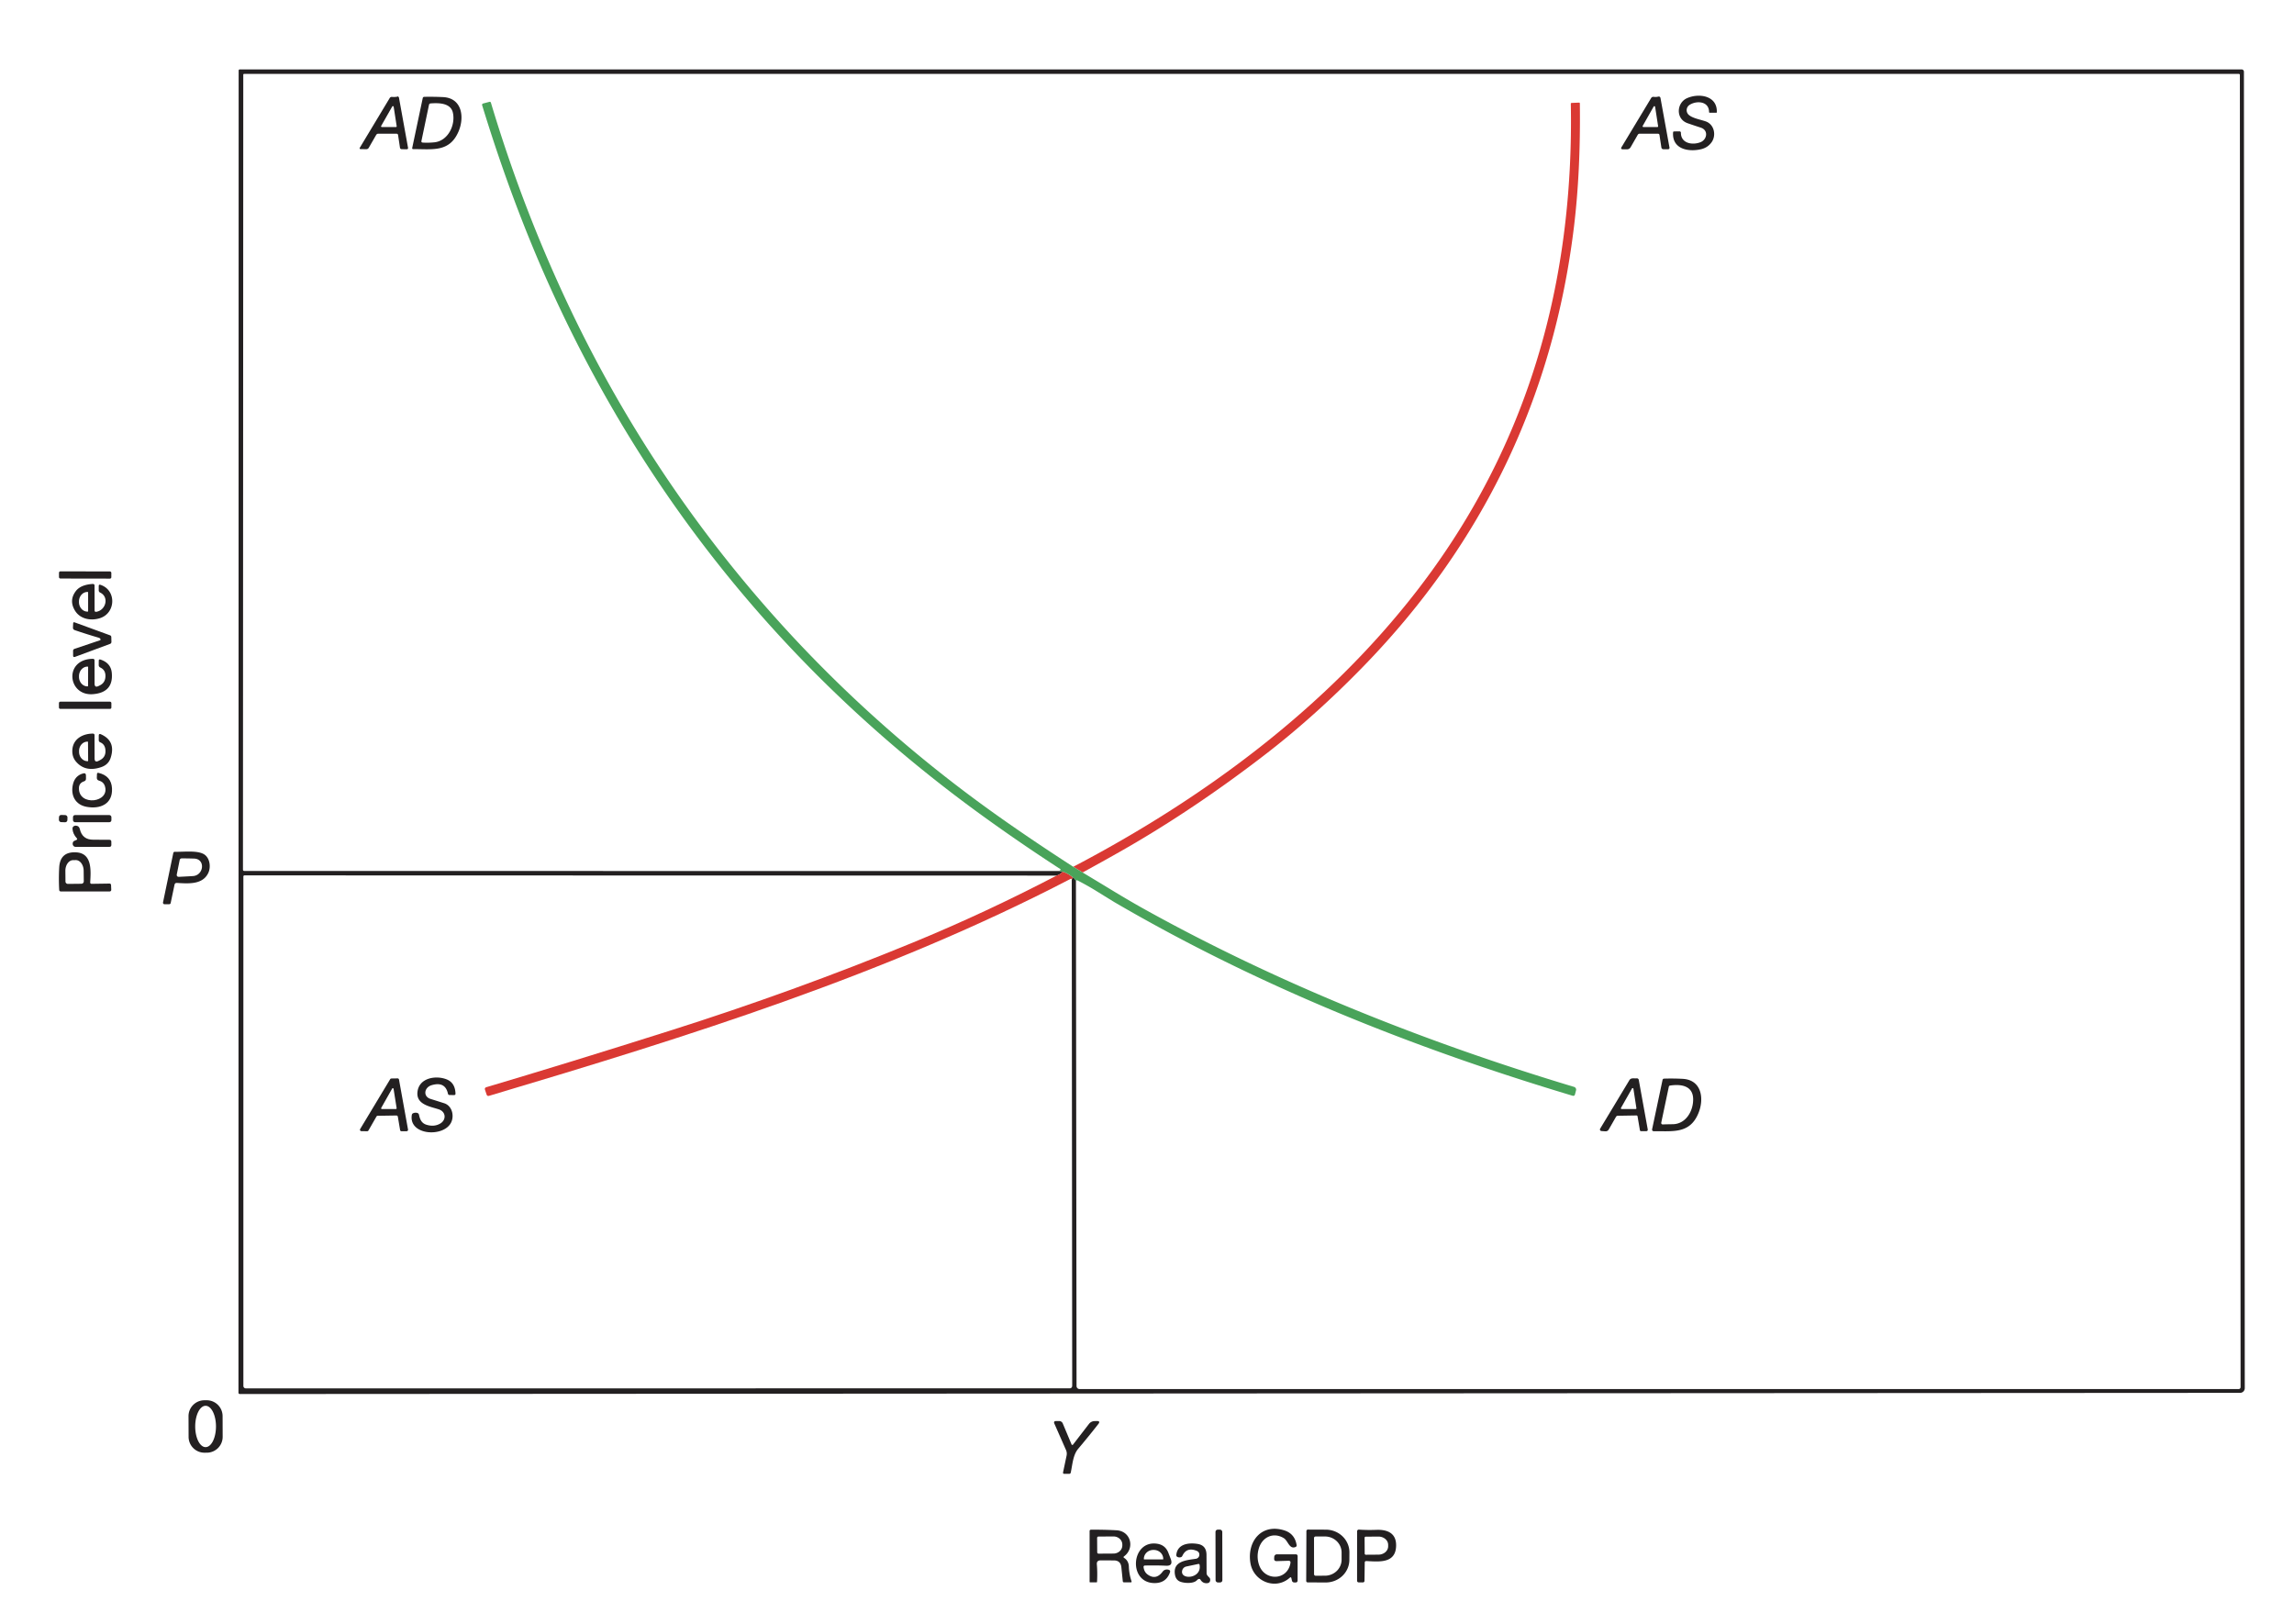 <?xml version="1.0" encoding="UTF-8" standalone="no"?>
<svg
   version="1.1"
   viewBox="0.00 0.00 952.00 674.00"
   id="svg106"
   sodipodi:docname="Pasted-20231210-021018.svg"
   inkscape:version="1.3 (0e150ed, 2023-07-21)"
   xmlns:inkscape="http://www.inkscape.org/namespaces/inkscape"
   xmlns:sodipodi="http://sodipodi.sourceforge.net/DTD/sodipodi-0.dtd"
   xmlns="http://www.w3.org/2000/svg"
   xmlns:svg="http://www.w3.org/2000/svg">
  <defs
     id="defs106" />
  <sodipodi:namedview
     id="namedview106"
     pagecolor="#ffffff"
     bordercolor="#999999"
     borderopacity="1"
     inkscape:showpageshadow="2"
     inkscape:pageopacity="0"
     inkscape:pagecheckerboard="0"
     inkscape:deskcolor="#d1d1d1"
     inkscape:zoom="0.35014837"
     inkscape:cx="476.94068"
     inkscape:cy="337"
     inkscape:current-layer="svg106" />
  <g
     stroke-width="2.00"
     fill="none"
     stroke-linecap="butt"
     id="g59"
     style="stroke:none">
    <path
       stroke="#919090"
       vector-effect="non-scaling-stroke"
       d="   M 931.57 576.13   L 931.22 29.76   A 0.96 0.96 0.0 0 0 930.26 28.81   L 99.49 28.81   A 0.45 0.45 0.0 0 0 99.04 29.26   L 98.96 578.02   A 0.56 0.55 0.0 0 0 99.52 578.57   L 929.62 578.08   A 1.95 1.95 0.0 0 0 931.57 576.13"
       id="path1"
       style="stroke:none" />
    <path
       stroke="#919090"
       vector-effect="non-scaling-stroke"
       d="   M 46.202 237.739   A 0.57 0.57 0.0 0 0 45.633 237.168   L 25.053 237.132   A 0.57 0.57 0.0 0 0 24.482 237.701   L 24.478 239.541   A 0.57 0.57 0.0 0 0 25.047 240.112   L 45.627 240.148   A 0.57 0.57 0.0 0 0 46.198 239.579   L 46.202 237.739"
       id="path2"
       style="stroke:none" />
    <path
       stroke="#919090"
       vector-effect="non-scaling-stroke"
       d="   M 40.01 253.91   Q 39.25 254.05 39.25 253.28   L 39.24 243.00   A 0.65 0.64 -1.3 0 0 38.56 242.36   C 35.97 242.50 33.14 243.17 31.50 245.28   Q 28.52 249.15 31.11 253.42   C 33.25 256.95 37.68 257.76 41.46 256.57   C 48.10 254.47 48.42 244.89 41.67 242.72   Q 40.98 242.50 40.98 243.22   L 40.97 244.98   Q 40.97 245.65 41.57 245.94   C 45.35 247.74 43.99 253.20 40.01 253.91"
       id="path3"
       style="stroke:none" />
    <path
       stroke="#919090"
       vector-effect="non-scaling-stroke"
       d="   M 41.65 265.17   A 0.35 0.35 0.0 0 1 41.50 265.73   L 30.95 269.29   Q 30.33 269.49 30.33 270.15   L 30.34 272.04   Q 30.34 272.92 31.17 272.61   L 45.64 267.25   Q 46.26 267.02 46.24 266.36   L 46.19 264.43   Q 46.18 263.86 45.65 263.67   L 30.99 258.31   Q 30.39 258.10 30.36 258.73   L 30.28 260.44   Q 30.24 261.26 31.03 261.53   Q 35.89 263.19 41.08 264.71   Q 41.25 264.76 41.38 264.88   Q 41.52 265.02 41.65 265.17"
       id="path4"
       style="stroke:none" />
    <path
       stroke="#919090"
       vector-effect="non-scaling-stroke"
       d="   M 40.93 284.71   Q 39.25 285.56 39.25 283.68   L 39.23 274.06   A 0.63 0.62 89.6 0 0 38.60 273.43   C 26.37 273.51 28.01 288.96 38.61 288.10   Q 47.14 287.41 46.39 279.25   Q 46.01 275.17 41.70 273.74   Q 41.00 273.51 40.99 274.25   L 40.97 275.95   Q 40.96 276.72 41.65 277.05   Q 44.05 278.19 43.72 281.20   Q 43.48 283.41 41.51 284.42   L 40.93 284.71"
       id="path5"
       style="stroke:none" />
    <path
       stroke="#919090"
       vector-effect="non-scaling-stroke"
       d="   M 46.22 291.78   A 0.56 0.56 0.0 0 0 45.66 291.22   L 25.02 291.22   A 0.56 0.56 0.0 0 0 24.46 291.78   L 24.46 293.66   A 0.56 0.56 0.0 0 0 25.02 294.22   L 45.66 294.22   A 0.56 0.56 0.0 0 0 46.22 293.66   L 46.22 291.78"
       id="path6"
       style="stroke:none" />
    <path
       stroke="#919090"
       vector-effect="non-scaling-stroke"
       d="   M 40.97 315.75   Q 39.25 316.66 39.25 314.71   L 39.23 305.19   Q 39.23 304.47 38.52 304.47   C 34.50 304.48 30.54 306.51 30.06 310.83   Q 29.72 313.98 31.58 316.14   Q 35.46 320.62 42.02 318.38   Q 44.97 317.37 45.89 314.62   Q 48.23 307.58 41.89 304.75   Q 40.99 304.35 40.99 305.33   L 40.98 307.15   Q 40.98 307.83 41.60 308.09   Q 43.79 309.00 43.77 311.83   Q 43.76 314.27 41.60 315.42   L 40.97 315.75"
       id="path7"
       style="stroke:none" />
    <path
       stroke="#919090"
       vector-effect="non-scaling-stroke"
       d="   M 43.46 326.06   C 46.00 333.16 32.49 334.83 32.76 326.99   Q 32.83 324.94 34.90 324.27   Q 35.69 324.02 35.68 323.18   L 35.67 321.81   Q 35.65 320.71 34.59 320.98   Q 30.96 321.89 30.19 325.89   C 29.33 330.26 31.33 333.98 35.84 334.84   C 41.42 335.92 46.83 333.82 46.48 327.19   Q 46.21 322.03 40.90 320.77   Q 40.27 320.62 40.24 321.27   L 40.18 322.75   Q 40.14 323.72 41.07 323.98   Q 42.89 324.47 43.46 326.06"
       id="path8"
       style="stroke:none" />
    <path
       stroke="#919090"
       vector-effect="non-scaling-stroke"
       d="   M 27.998 339.239   A 0.92 0.92 0.0 0 0 27.109 338.289   L 25.43 338.233   A 0.92 0.92 0.0 0 0 24.48 339.122   L 24.442 340.261   A 0.92 0.92 0.0 0 0 25.331 341.211   L 27.01 341.267   A 0.92 0.92 0.0 0 0 27.96 340.378   L 27.998 339.239"
       id="path9"
       style="stroke:none" />
    <path
       stroke="#919090"
       vector-effect="non-scaling-stroke"
       d="   M 46.23 339.12   A 0.84 0.84 0.0 0 0 45.39 338.28   L 31.13 338.28   A 0.84 0.84 0.0 0 0 30.29 339.12   L 30.29 340.40   A 0.84 0.84 0.0 0 0 31.13 341.24   L 45.39 341.24   A 0.84 0.84 0.0 0 0 46.23 340.40   L 46.23 339.12"
       id="path10"
       style="stroke:none" />
    <path
       stroke="#919090"
       vector-effect="non-scaling-stroke"
       d="   M 31.69 348.62   L 30.86 348.98   Q 30.34 349.21 30.21 349.77   Q 30.03 350.53 30.46 351.05   Q 30.81 351.48 31.42 351.48   Q 38.64 351.50 45.39 351.48   Q 46.21 351.47 46.21 350.65   L 46.20 349.32   Q 46.19 348.56 45.43 348.54   Q 42.03 348.47 38.79 348.51   Q 34.15 348.57 33.12 344.08   Q 32.80 342.68 31.37 342.67   Q 31.21 342.67 31.06 342.71   Q 30.00 342.98 30.09 344.06   Q 30.26 346.15 31.84 347.86   Q 32.30 348.35 31.69 348.62"
       id="path11"
       style="stroke:none" />
    <path
       stroke="#919090"
       vector-effect="non-scaling-stroke"
       d="   M 73.43 366.45   C 78.05 366.71 84.07 367.28 86.43 362.32   C 87.62 359.84 87.11 355.88 84.49 354.45   C 81.56 352.85 76.00 353.63 72.55 353.52   A 0.62 0.62 0.0 0 0 71.92 354.01   L 67.65 374.52   A 0.65 0.65 0.0 0 0 68.29 375.30   L 70.22 375.28   Q 70.72 375.27 70.83 374.78   L 72.42 367.22   Q 72.59 366.40 73.43 366.45"
       id="path12"
       style="stroke:none" />
    <path
       stroke="#919090"
       vector-effect="non-scaling-stroke"
       d="   M 37.98 366.82   A 0.54 0.54 0.0 0 1 37.43 366.25   C 37.71 361.43 38.31 354.17 31.70 353.76   Q 24.93 353.34 24.57 360.05   Q 24.31 364.75 24.57 369.37   A 0.65 0.65 0.0 0 0 25.22 369.98   L 45.48 369.99   A 0.69 0.69 0.0 0 0 46.17 369.27   L 46.09 367.38   Q 46.06 366.70 45.38 366.71   L 37.98 366.82"
       id="path13"
       style="stroke:none" />
    <path
       stroke="#919090"
       vector-effect="non-scaling-stroke"
       d="   M 92.375 587.725   A 6.59 6.59 0.0 0 0 85.762 581.158   L 84.802 581.162   A 6.59 6.59 0.0 0 0 78.235 587.775   L 78.265 596.355   A 6.59 6.59 0.0 0 0 84.878 602.922   L 85.838 602.918   A 6.59 6.59 0.0 0 0 92.405 596.305   L 92.375 587.725"
       id="path14"
       style="stroke:none" />
    <path
       stroke="#919090"
       vector-effect="non-scaling-stroke"
       d="   M 444.69 599.48   L 441.04 590.77   A 1.62 1.61 78.3 0 0 439.54 589.78   L 438.27 589.79   Q 437.09 589.80 437.57 590.88   L 442.40 601.84   A 3.82 3.74 -51.4 0 1 442.63 604.13   L 441.18 611.00   Q 441.03 611.71 441.75 611.70   L 443.73 611.70   A 0.64 0.63 -83.8 0 0 444.35 611.20   C 445.09 607.87 445.23 603.91 447.47 601.27   Q 451.76 596.19 455.80 591.02   Q 456.79 589.76 455.19 589.78   L 454.25 589.80   A 2.98 2.98 0.0 0 0 451.94 590.95   L 445.29 599.57   A 0.35 0.35 0.0 0 1 444.69 599.48"
       id="path15"
       style="stroke:none" />
    <path
       stroke="#919090"
       vector-effect="non-scaling-stroke"
       d="   M 535.92 655.01   L 536.16 656.05   A 0.93 0.93 0.0 0 0 537.03 656.77   L 537.60 656.78   Q 538.50 656.81 538.50 655.90   L 538.51 645.80   A 0.70 0.70 0.0 0 0 537.81 645.10   L 529.90 645.10   A 1.09 1.09 0.0 0 0 528.81 646.14   L 528.77 646.83   Q 528.71 647.96 529.84 647.92   L 534.69 647.77   Q 535.70 647.74 535.53 648.74   C 534.25 656.06 524.85 656.24 522.53 649.57   Q 521.39 646.28 522.35 642.83   C 523.68 638.02 528.37 635.69 532.78 638.39   C 534.51 639.44 535.06 643.11 537.62 642.07   Q 538.19 641.84 538.09 641.23   Q 537.31 636.53 532.98 635.16   C 523.47 632.17 517.48 639.78 518.91 648.67   C 520.15 656.40 529.41 660.08 535.25 654.81   Q 535.76 654.35 535.92 655.01"
       id="path16"
       style="stroke:none" />
    <path
       stroke="#919090"
       vector-effect="non-scaling-stroke"
       d="   M 466.49 645.93   C 471.03 642.57 469.33 635.45 463.35 635.12   Q 458.34 634.84 452.80 634.88   Q 452.18 634.88 452.18 635.50   L 452.18 656.46   Q 452.18 656.74 452.46 656.74   L 455.01 656.73   Q 455.26 656.73 455.27 656.48   Q 455.47 652.54 455.19 649.27   Q 455.05 647.61 456.72 647.61   L 462.22 647.63   Q 465.07 647.63 465.36 650.46   L 465.95 656.24   Q 466.00 656.73 466.49 656.73   L 469.22 656.74   Q 469.74 656.74 469.57 656.25   Q 468.59 653.39 468.47 650.16   Q 468.38 647.80 466.51 646.58   Q 466.03 646.27 466.49 645.93"
       id="path17"
       style="stroke:none" />
    <path
       stroke="#919090"
       vector-effect="non-scaling-stroke"
       d="   M 507.243 635.758   A 0.91 0.91 0.0 0 0 506.331 634.849   L 505.331 634.851   A 0.91 0.91 0.0 0 0 504.423 635.763   L 504.457 655.862   A 0.91 0.91 0.0 0 0 505.369 656.771   L 506.369 656.769   A 0.91 0.91 0.0 0 0 507.277 655.857   L 507.243 635.758"
       id="path18"
       style="stroke:none" />
    <path
       stroke="#919090"
       vector-effect="non-scaling-stroke"
       d="   M 542.15 635.45   L 542.07 656.13   A 0.62 0.62 0.0 0 0 542.69 656.75   L 550.16 656.78   A 9.79 9.41 0.2 0 0 559.98 647.40   L 560.00 644.30   A 9.79 9.41 0.2 0 0 550.24 634.86   L 542.77 634.83   A 0.62 0.62 0.0 0 0 542.15 635.45"
       id="path19"
       style="stroke:none" />
    <path
       stroke="#919090"
       vector-effect="non-scaling-stroke"
       d="   M 567.06 647.90   C 572.18 648.13 579.19 649.04 579.38 641.59   C 579.51 636.37 575.86 634.76 571.18 634.94   Q 567.46 635.08 563.94 634.84   A 0.70 0.70 0.0 0 0 563.19 635.54   L 563.18 655.97   Q 563.18 656.75 563.97 656.75   L 565.63 656.75   A 0.64 0.63 -89.5 0 0 566.26 656.12   L 566.36 648.56   Q 566.37 647.87 567.06 647.90"
       id="path20"
       style="stroke:none" />
    <path
       stroke="#919090"
       vector-effect="non-scaling-stroke"
       d="   M 475.10 649.75   Q 479.90 649.64 483.91 649.83   Q 487.01 649.98 485.80 646.87   Q 485.66 646.52 484.85 644.42   Q 483.60 641.21 480.19 640.70   C 469.58 639.12 468.07 656.35 478.52 657.01   Q 483.81 657.34 485.52 652.63   Q 485.85 651.73 484.92 651.48   C 484.04 651.24 483.07 651.50 482.51 652.26   Q 479.73 655.99 476.24 653.46   Q 474.81 652.42 474.57 650.36   A 0.55 0.55 0.0 0 1 475.10 649.75"
       id="path21"
       style="stroke:none" />
    <path
       stroke="#919090"
       vector-effect="non-scaling-stroke"
       d="   M 498.20 655.64   Q 499.10 657.13 500.76 657.09   Q 502.26 657.06 502.23 655.60   Q 502.21 655.09 501.83 654.72   Q 501.44 654.34 501.10 653.92   Q 500.73 653.45 500.73 652.85   Q 500.71 648.98 500.69 645.30   Q 500.67 641.37 497.00 640.78   C 493.28 640.18 488.61 640.77 488.16 645.37   A 0.81 0.81 0.0 0 0 488.59 646.16   Q 489.22 646.48 489.95 646.32   Q 490.46 646.21 490.68 645.73   Q 492.42 641.99 496.57 643.63   Q 497.68 644.06 497.73 645.19   A 1.70 1.69 84.6 0 1 496.28 646.95   C 492.44 647.53 486.61 647.85 487.61 653.57   Q 487.98 655.65 489.63 656.38   C 491.20 657.08 495.32 657.45 496.77 655.80   Q 497.04 655.49 497.42 655.36   Q 497.92 655.19 498.20 655.64"
       id="path22"
       style="stroke:none" />
    <path
       stroke="#36623e"
       vector-effect="non-scaling-stroke"
       d="   M 439.79 361.51   L 440.98 361.78"
       id="path23"
       style="stroke:none" />
    <path
       stroke="#7f2d2a"
       vector-effect="non-scaling-stroke"
       d="   M 440.98 361.78   Q 440.01 362.93 438.47 363.40"
       id="path24"
       style="stroke:none" />
    <path
       stroke="#919090"
       vector-effect="non-scaling-stroke"
       d="   M 438.47 363.40   L 101.46 363.31   A 0.46 0.46 0.0 0 0 101.00 363.77   L 101.00 575.22   A 1.00 1.00 0.0 0 0 102.00 576.22   L 443.80 576.21   Q 444.96 576.21 444.96 575.04   L 444.77 365.22"
       id="path25"
       style="stroke:none" />
    <path
       stroke="#7f2d2a"
       vector-effect="non-scaling-stroke"
       d="   M 444.77 365.22   Q 445.10 363.76 445.44 364.28"
       id="path26"
       style="stroke:none" />
    <path
       stroke="#36623e"
       vector-effect="non-scaling-stroke"
       d="   M 445.44 364.28   Q 445.96 364.63 446.51 365.55"
       id="path27"
       style="stroke:none" />
    <path
       stroke="#919090"
       vector-effect="non-scaling-stroke"
       d="   M 446.51 365.55   L 446.76 575.26   A 1.24 1.24 0.0 0 0 448.00 576.50   L 929.03 576.51   A 0.80 0.79 -0.0 0 0 929.83 575.72   L 929.54 31.10   A 0.43 0.43 0.0 0 0 929.11 30.67   L 101.26 30.68   A 0.31 0.30 90.0 0 0 100.96 30.99   L 100.83 360.96   A 0.53 0.52 0.0 0 0 101.36 361.48   L 439.79 361.51"
       id="path28"
       style="stroke:none" />
    <path
       stroke="#a4d1ad"
       vector-effect="non-scaling-stroke"
       d="   M 446.51 365.55   Q 446.64 365.46 446.77 365.40   Q 446.97 365.31 447.17 365.41   Q 451.24 367.49 455.02 369.83   Q 461.91 374.10 462.60 374.50   C 522.07 409.21 586.23 434.88 652.59 454.76   Q 653.40 455.00 653.62 454.18   L 654.05 452.54   A 1.19 1.19 0.0 0 0 653.24 451.10   C 592.04 432.72 531.17 408.52 475.52 377.67   Q 469.12 374.12 462.09 369.85   Q 455.83 366.04 449.28 362.11"
       id="path29"
       style="stroke:none" />
    <path
       stroke="#ed9c99"
       vector-effect="non-scaling-stroke"
       d="   M 449.28 362.11   Q 463.28 354.45 471.41 349.65   Q 498.74 333.52 525.80 312.57   Q 546.04 296.89 565.79 276.58   Q 640.43 199.82 653.20 94.03   Q 655.99 70.92 655.63 42.92   Q 655.62 42.58 655.28 42.59   L 652.18 42.72   A 0.31 0.30 -1.9 0 0 651.88 43.03   Q 652.37 69.12 649.40 93.99   Q 639.26 178.97 588.00 245.20   C 550.32 293.87 499.54 331.39 445.40 359.74"
       id="path30"
       style="stroke:none" />
    <path
       stroke="#a4d1ad"
       vector-effect="non-scaling-stroke"
       d="   M 445.40 359.74   Q 425.92 347.16 410.48 336.04   C 336.29 282.59 277.17 212.67 237.42 129.87   Q 217.33 88.02 203.74 42.66   Q 203.59 42.14 203.06 42.28   L 200.58 42.93   Q 199.91 43.10 200.11 43.76   Q 212.44 84.04 228.08 118.72   Q 288.19 251.95 407.40 338.34   Q 423.35 349.89 440.03 360.70   A 0.26 0.26 0.0 0 1 439.96 361.17   Q 439.73 361.23 439.79 361.51"
       id="path31"
       style="stroke:none" />
    <path
       stroke="#926e47"
       vector-effect="non-scaling-stroke"
       d="   M 445.40 359.74   L 449.28 362.11"
       id="path32"
       style="stroke:none" />
    <path
       stroke="#926e47"
       vector-effect="non-scaling-stroke"
       d="   M 445.44 364.28   Q 443.05 362.32 440.98 361.78"
       id="path33"
       style="stroke:none" />
    <path
       stroke="#ed9c99"
       vector-effect="non-scaling-stroke"
       d="   M 444.77 365.22   Q 444.92 365.01 444.76 364.83   Q 444.56 364.62 444.31 364.75   C 367.74 404.56 285.56 430.21 202.95 454.81   Q 202.20 455.03 201.94 454.29   L 201.27 452.30   Q 200.99 451.47 201.83 451.22   Q 235.14 441.35 277.85 427.82   Q 329.47 411.48 378.74 391.24   Q 408.78 378.89 438.47 363.40"
       id="path34"
       style="stroke:none" />
    <path
       stroke="#919090"
       vector-effect="non-scaling-stroke"
       d="   M 705.74 59.00   C 702.39 60.36 697.55 59.54 697.57 55.09   A 0.57 0.57 0.0 0 0 696.99 54.52   L 694.75 54.55   Q 694.34 54.55 694.32 54.96   C 693.87 61.77 700.42 63.14 705.77 61.97   Q 708.68 61.33 710.31 59.03   C 712.30 56.24 711.49 51.66 707.86 50.38   C 705.80 49.65 702.54 49.13 700.87 47.71   A 2.60 2.60 0.0 0 1 701.10 43.58   C 703.93 41.67 709.25 41.90 709.25 46.51   A 0.28 0.28 0.0 0 0 709.53 46.79   L 712.23 46.80   Q 712.46 46.80 712.47 46.57   C 712.74 39.62 704.95 38.53 700.04 40.78   C 695.74 42.76 695.33 49.38 700.35 51.14   Q 702.97 52.05 705.81 52.97   C 709.10 54.03 708.44 57.91 705.74 59.00"
       id="path35"
       style="stroke:none" />
    <path
       stroke="#919090"
       vector-effect="non-scaling-stroke"
       d="   M 164.66 40.17   Q 163.59 40.31 162.67 40.22   A 1.00 0.99 17.9 0 0 161.72 40.70   L 149.38 61.21   Q 148.98 61.88 149.76 61.89   L 151.98 61.92   Q 152.70 61.93 153.05 61.31   L 156.09 56.03   Q 156.40 55.49 157.02 55.49   L 164.55 55.50   Q 165.11 55.50 165.20 56.06   L 165.98 61.25   Q 166.08 61.91 166.75 61.92   L 168.73 61.95   Q 169.44 61.96 169.32 61.26   L 165.56 40.48   A 0.23 0.22 -70.3 0 0 165.52 40.39   Q 165.18 39.89 164.89 40.08   Q 164.79 40.15 164.66 40.17"
       id="path36"
       style="stroke:none" />
    <path
       stroke="#919090"
       vector-effect="non-scaling-stroke"
       d="   M 190.28 54.60   C 192.81 48.71 191.81 40.70 183.87 40.30   Q 180.03 40.11 176.08 40.19   Q 175.54 40.21 175.43 40.74   L 171.06 61.43   A 0.39 0.39 0.0 0 0 171.45 61.90   C 179.25 61.81 186.49 63.42 190.28 54.60"
       id="path37"
       style="stroke:none" />
    <path
       stroke="#919090"
       vector-effect="non-scaling-stroke"
       d="   M 688.68 56.04   L 689.47 61.25   A 0.81 0.80 85.7 0 0 690.25 61.93   L 692.24 61.95   A 0.60 0.59 85.5 0 0 692.83 61.25   L 689.11 40.76   Q 688.96 39.91 688.11 40.11   Q 687.24 40.33 686.28 40.20   Q 685.57 40.11 685.20 40.72   L 672.97 61.00   Q 672.39 61.96 673.51 61.96   L 675.16 61.97   Q 676.20 61.98 676.72 61.07   L 679.65 55.96   Q 679.92 55.49 680.47 55.49   L 688.04 55.50   Q 688.59 55.50 688.68 56.04"
       id="path38"
       style="stroke:none" />
    <path
       stroke="#919090"
       vector-effect="non-scaling-stroke"
       d="   M 679.58 463.34   L 680.55 469.04   Q 680.62 469.47 681.05 469.47   L 683.10 469.48   Q 683.94 469.48 683.79 468.65   L 680.08 448.19   A 0.78 0.78 0.0 0 0 679.24 447.55   C 678.11 447.66 676.86 447.19 676.16 448.35   Q 669.80 458.94 664.06 468.43   A 0.66 0.66 0.0 0 0 664.58 469.42   Q 664.60 469.42 666.16 469.53   Q 667.16 469.60 667.65 468.73   L 670.62 463.54   Q 670.88 463.09 671.41 463.08   L 679.11 462.95   Q 679.51 462.94 679.58 463.34"
       id="path39"
       style="stroke:none" />
    <path
       stroke="#919090"
       vector-effect="non-scaling-stroke"
       d="   M 704.89 461.88   C 707.26 456.00 706.21 448.21 698.34 447.76   Q 694.54 447.55 690.59 447.67   A 0.67 0.67 0.0 0 0 689.95 448.20   L 685.65 468.53   Q 685.44 469.52 686.45 469.50   C 694.15 469.40 701.34 470.73 704.89 461.88"
       id="path40"
       style="stroke:none" />
    <path
       stroke="#919090"
       vector-effect="non-scaling-stroke"
       d="   M 158.19 52.25   A 0.33 0.33 0.0 0 0 158.48 52.74   L 164.29 52.74   A 0.33 0.33 0.0 0 0 164.62 52.36   L 163.38 44.34   A 0.33 0.33 0.0 0 0 162.76 44.23   L 158.19 52.25"
       id="path41"
       style="stroke:none" />
    <path
       stroke="#919090"
       vector-effect="non-scaling-stroke"
       d="   M 180.25 59.07   C 185.99 58.48 189.09 51.83 187.94 46.75   C 187.04 42.75 182.19 42.66 178.72 42.92   Q 178.15 42.96 178.03 43.51   L 174.90 58.47   Q 174.76 59.14 175.44 59.18   Q 177.69 59.33 180.25 59.07"
       id="path42"
       style="stroke:none" />
    <path
       stroke="#919090"
       vector-effect="non-scaling-stroke"
       d="   M 681.72 52.24   A 0.33 0.33 0.0 0 0 682.01 52.73   L 687.78 52.74   A 0.33 0.33 0.0 0 0 688.11 52.36   L 686.87 44.35   A 0.33 0.33 0.0 0 0 686.25 44.24   L 681.72 52.24"
       id="path43"
       style="stroke:none" />
    <path
       stroke="#919090"
       vector-effect="non-scaling-stroke"
       d="   M 36.57 253.66   L 36.57 245.86   A 0.18 0.18 0.0 0 0 36.39 245.68   L 36.29 245.68   A 3.97 3.52 -90.0 0 0 32.77 249.65   L 32.77 249.87   A 3.97 3.52 90.0 0 0 36.29 253.84   L 36.39 253.84   A 0.18 0.18 0.0 0 0 36.57 253.66"
       id="path44"
       style="stroke:none" />
    <path
       stroke="#919090"
       vector-effect="non-scaling-stroke"
       d="   M 36.55 284.69   L 36.57 276.85   A 0.18 0.18 0.0 0 0 36.39 276.67   L 36.30 276.67   A 3.98 3.51 -89.9 0 0 32.78 280.65   L 32.78 280.89   A 3.98 3.51 -89.9 0 0 36.28 284.87   L 36.37 284.87   A 0.18 0.18 0.0 0 0 36.55 284.69"
       id="path45"
       style="stroke:none" />
    <path
       stroke="#919090"
       vector-effect="non-scaling-stroke"
       d="   M 36.58 315.77   L 36.52 307.95   A 0.15 0.15 0.0 0 0 36.37 307.80   L 36.29 307.80   A 3.88 3.51 89.6 0 0 32.81 311.70   L 32.81 312.06   A 3.88 3.51 89.6 0 0 36.35 315.92   L 36.43 315.92   A 0.15 0.15 0.0 0 0 36.58 315.77"
       id="path46"
       style="stroke:none" />
    <path
       stroke="#919090"
       vector-effect="non-scaling-stroke"
       d="   M 73.39 362.77   Q 73.15 363.97 74.37 363.91   Q 77.26 363.77 80.06 363.60   C 84.61 363.31 85.37 356.51 80.55 356.34   Q 78.24 356.26 75.50 356.25   Q 74.71 356.25 74.55 357.02   L 73.39 362.77"
       id="path47"
       style="stroke:none" />
    <path
       stroke="#919090"
       vector-effect="non-scaling-stroke"
       d="   M 28.18 366.85   L 33.78 366.79   A 1.00 1.00 0.0 0 0 34.77 365.78   L 34.72 361.38   A 4.44 3.25 89.4 0 0 31.43 356.97   L 30.33 356.99   A 4.44 3.25 89.4 0 0 27.13 361.46   L 27.17 365.86   A 1.00 1.00 0.0 0 0 28.18 366.85"
       id="path48"
       style="stroke:none" />
    <path
       stroke="#919090"
       vector-effect="non-scaling-stroke"
       d="   M 178.67 456.09   C 175.47 455.08 176.03 451.33 179.09 450.40   Q 184.74 448.70 185.89 453.89   Q 186.02 454.47 186.61 454.48   L 188.44 454.49   Q 189.05 454.49 189.03 453.88   Q 188.88 449.47 185.50 448.04   C 181.13 446.19 173.77 447.20 173.23 453.37   C 172.79 458.47 178.60 459.26 182.07 460.41   C 185.17 461.43 185.27 464.87 182.62 466.36   Q 180.16 467.75 177.08 466.84   C 174.95 466.21 174.29 464.62 173.88 462.66   A 1.03 1.02 0.1 0 0 173.09 461.88   Q 172.23 461.70 171.44 462.03   A 0.92 0.90 -7.5 0 0 170.91 462.71   C 169.49 471.28 184.33 472.20 187.28 465.73   C 188.55 462.95 187.59 458.93 184.33 457.88   Q 181.51 456.98 178.67 456.09"
       id="path49"
       style="stroke:none" />
    <path
       stroke="#919090"
       vector-effect="non-scaling-stroke"
       d="   M 164.51 462.97   A 0.59 0.59 0.0 0 1 165.10 463.46   L 166.04 469.01   A 0.59 0.59 0.0 0 0 166.62 469.51   L 168.75 469.49   A 0.59 0.59 0.0 0 0 169.33 468.80   L 165.58 448.05   A 0.59 0.59 0.0 0 0 164.99 447.57   L 162.43 447.61   A 0.59 0.59 0.0 0 0 161.93 447.89   L 149.47 468.58   A 0.59 0.59 0.0 0 0 149.97 469.47   L 152.38 469.50   A 0.59 0.59 0.0 0 0 152.90 469.20   L 156.23 463.39   A 0.59 0.59 0.0 0 1 156.74 463.09   L 164.51 462.97"
       id="path50"
       style="stroke:none" />
    <path
       stroke="#919090"
       vector-effect="non-scaling-stroke"
       d="   M 158.21 459.81   A 0.32 0.32 0.0 0 0 158.49 460.29   L 164.29 460.28   A 0.32 0.32 0.0 0 0 164.60 459.91   L 163.33 451.91   A 0.32 0.32 0.0 0 0 162.74 451.80   L 158.21 459.81"
       id="path51"
       style="stroke:none" />
    <path
       stroke="#919090"
       vector-effect="non-scaling-stroke"
       d="   M 672.71 459.81   A 0.32 0.32 0.0 0 0 672.99 460.29   L 678.79 460.29   A 0.32 0.32 0.0 0 0 679.10 459.92   L 677.86 451.87   A 0.32 0.32 0.0 0 0 677.27 451.76   L 672.71 459.81"
       id="path52"
       style="stroke:none" />
    <path
       stroke="#919090"
       vector-effect="non-scaling-stroke"
       d="   M 694.14 466.59   C 699.73 466.53 702.77 460.97 702.65 456.04   C 702.51 450.51 697.47 449.88 693.08 450.54   Q 692.64 450.61 692.55 451.05   L 689.41 465.95   A 0.61 0.60 -85.1 0 0 690.02 466.68   Q 691.98 466.61 694.14 466.59"
       id="path53"
       style="stroke:none" />
    <path
       stroke="#919090"
       vector-effect="non-scaling-stroke"
       d="   M 85.32 600.61   A 8.58 4.31 90.0 0 0 89.63 592.03   A 8.58 4.31 90.0 0 0 85.32 583.45   A 8.58 4.31 90.0 0 0 81.01 592.03   A 8.58 4.31 90.0 0 0 85.32 600.61"
       id="path54"
       style="stroke:none" />
    <path
       stroke="#919090"
       vector-effect="non-scaling-stroke"
       d="   M 455.30 638.28   L 455.34 644.28   A 0.55 0.55 0.0 0 0 455.89 644.82   L 462.11 644.78   A 3.67 3.36 -0.4 0 0 465.76 641.39   L 465.76 641.01   A 3.67 3.36 -0.4 0 0 462.07 637.68   L 455.85 637.72   A 0.55 0.55 0.0 0 0 455.30 638.28"
       id="path55"
       style="stroke:none" />
    <path
       stroke="#919090"
       vector-effect="non-scaling-stroke"
       d="   M 545.31 638.33   L 545.33 653.35   A 0.63 0.63 0.0 0 0 545.96 653.98   L 549.86 653.97   A 6.91 6.67 -0.1 0 0 556.76 647.29   L 556.76 644.35   A 6.91 6.67 -0.1 0 0 549.84 637.69   L 545.94 637.70   A 0.63 0.63 0.0 0 0 545.31 638.33"
       id="path56"
       style="stroke:none" />
    <path
       stroke="#919090"
       vector-effect="non-scaling-stroke"
       d="   M 566.30 638.24   L 566.34 644.80   A 0.47 0.47 0.0 0 0 566.82 645.27   L 572.08 645.23   A 4.03 3.45 -0.4 0 0 576.08 641.76   L 576.08 641.16   A 4.03 3.45 -0.4 0 0 572.02 637.73   L 566.76 637.77   A 0.47 0.47 0.0 0 0 566.30 638.24"
       id="path57"
       style="stroke:none" />
    <path
       stroke="#919090"
       vector-effect="non-scaling-stroke"
       d="   M 474.85 647.22   L 482.59 647.22   A 0.15 0.15 0.0 0 0 482.74 647.07   L 482.74 646.97   A 3.91 3.69 0.0 0 0 478.83 643.28   L 478.61 643.28   A 3.91 3.69 0.0 0 0 474.70 646.97   L 474.70 647.07   A 0.15 0.15 0.0 0 0 474.85 647.22"
       id="path58"
       style="stroke:none" />
    <path
       stroke="#919090"
       vector-effect="non-scaling-stroke"
       d="   M 492.29 650.16   A 2.20 2.19 -87.7 0 0 490.64 651.69   C 489.42 655.84 498.80 655.39 497.83 649.50   Q 497.74 649.00 497.24 649.11   L 492.29 650.16"
       id="path59"
       style="stroke:none" />
  </g>
  <g
     fill="#232021"
     id="g103"
     style="stroke:none">
    <path
       d="   M 931.22 29.76   L 931.57 576.13   A 1.95 1.95 0.0 0 1 929.62 578.08   L 99.52 578.57   A 0.56 0.55 0.0 0 1 98.96 578.02   L 99.04 29.26   A 0.45 0.45 0.0 0 1 99.49 28.81   L 930.26 28.81   A 0.96 0.96 0.0 0 1 931.22 29.76   Z   M 439.79 361.51   L 440.98 361.78   Q 440.01 362.93 438.47 363.40   L 101.46 363.31   A 0.46 0.46 0.0 0 0 101.00 363.77   L 101.00 575.22   A 1.00 1.00 0.0 0 0 102.00 576.22   L 443.80 576.21   Q 444.96 576.21 444.96 575.04   L 444.77 365.22   Q 445.10 363.76 445.44 364.28   Q 445.96 364.63 446.51 365.55   L 446.76 575.26   A 1.24 1.24 0.0 0 0 448.00 576.50   L 929.03 576.51   A 0.80 0.79 -0.0 0 0 929.83 575.72   L 929.54 31.10   A 0.43 0.43 0.0 0 0 929.11 30.67   L 101.26 30.68   A 0.31 0.30 90.0 0 0 100.96 30.99   L 100.83 360.96   A 0.53 0.52 0.0 0 0 101.36 361.48   L 439.79 361.51   Z"
       id="path79"
       style="stroke:none" />
    <path
       d="   M 697.57 55.09   C 697.55 59.54 702.39 60.36 705.74 59.00   C 708.44 57.91 709.10 54.03 705.81 52.97   Q 702.97 52.05 700.35 51.14   C 695.33 49.38 695.74 42.76 700.04 40.78   C 704.95 38.53 712.74 39.62 712.47 46.57   Q 712.46 46.80 712.23 46.80   L 709.53 46.79   A 0.28 0.28 0.0 0 1 709.25 46.51   C 709.25 41.90 703.93 41.67 701.10 43.58   A 2.60 2.60 0.0 0 0 700.87 47.71   C 702.54 49.13 705.80 49.65 707.86 50.38   C 711.49 51.66 712.30 56.24 710.31 59.03   Q 708.68 61.33 705.77 61.97   C 700.42 63.14 693.87 61.77 694.32 54.96   Q 694.34 54.55 694.75 54.55   L 696.99 54.52   A 0.57 0.57 0.0 0 1 697.57 55.09   Z"
       id="path80"
       style="stroke:none" />
    <path
       d="   M 164.89 40.08   Q 165.18 39.89 165.52 40.39   A 0.23 0.22 -70.3 0 1 165.56 40.48   L 169.32 61.26   Q 169.44 61.96 168.73 61.95   L 166.75 61.92   Q 166.08 61.91 165.98 61.25   L 165.20 56.06   Q 165.11 55.50 164.55 55.50   L 157.02 55.49   Q 156.40 55.49 156.09 56.03   L 153.05 61.31   Q 152.70 61.93 151.98 61.92   L 149.76 61.89   Q 148.98 61.88 149.38 61.21   L 161.72 40.70   A 1.00 0.99 17.9 0 1 162.67 40.22   Q 163.59 40.31 164.66 40.17   Q 164.79 40.15 164.89 40.08   Z   M 158.19 52.25   A 0.33 0.33 0.0 0 0 158.48 52.74   L 164.29 52.74   A 0.33 0.33 0.0 0 0 164.62 52.36   L 163.38 44.34   A 0.33 0.33 0.0 0 0 162.76 44.23   L 158.19 52.25   Z"
       id="path81"
       style="stroke:none" />
    <path
       d="   M 190.28 54.60   C 186.49 63.42 179.25 61.81 171.45 61.90   A 0.39 0.39 0.0 0 1 171.06 61.43   L 175.43 40.74   Q 175.54 40.21 176.08 40.19   Q 180.03 40.11 183.87 40.30   C 191.81 40.70 192.81 48.71 190.28 54.60   Z   M 180.25 59.07   C 185.99 58.48 189.09 51.83 187.94 46.75   C 187.04 42.75 182.19 42.66 178.72 42.92   Q 178.15 42.96 178.03 43.51   L 174.90 58.47   Q 174.76 59.14 175.44 59.18   Q 177.69 59.33 180.25 59.07   Z"
       id="path82"
       style="stroke:none" />
    <path
       d="   M 688.04 55.50   L 680.47 55.49   Q 679.92 55.49 679.65 55.96   L 676.72 61.07   Q 676.20 61.98 675.16 61.97   L 673.51 61.96   Q 672.39 61.96 672.97 61.00   L 685.20 40.72   Q 685.57 40.11 686.28 40.20   Q 687.24 40.33 688.11 40.11   Q 688.96 39.91 689.11 40.76   L 692.83 61.25   A 0.60 0.59 85.5 0 1 692.24 61.95   L 690.25 61.93   A 0.81 0.80 85.7 0 1 689.47 61.25   L 688.68 56.04   Q 688.59 55.50 688.04 55.50   Z   M 681.72 52.24   A 0.33 0.33 0.0 0 0 682.01 52.73   L 687.78 52.74   A 0.33 0.33 0.0 0 0 688.11 52.36   L 686.87 44.35   A 0.33 0.33 0.0 0 0 686.25 44.24   L 681.72 52.24   Z"
       id="path83"
       style="stroke:none" />
    <rect
       x="-10.86"
       y="-1.49"
       transform="translate(35.34,238.64) rotate(0.1)"
       width="21.72"
       height="2.98"
       rx="0.57"
       id="rect83"
       style="stroke:none" />
    <path
       d="   M 40.01 253.91   C 43.99 253.20 45.35 247.74 41.57 245.94   Q 40.97 245.65 40.97 244.98   L 40.98 243.22   Q 40.98 242.50 41.67 242.72   C 48.42 244.89 48.10 254.47 41.46 256.57   C 37.68 257.76 33.25 256.95 31.11 253.42   Q 28.52 249.15 31.50 245.28   C 33.14 243.17 35.97 242.50 38.56 242.36   A 0.65 0.64 -1.3 0 1 39.24 243.00   L 39.25 253.28   Q 39.25 254.05 40.01 253.91   Z   M 36.57 253.66   L 36.57 245.86   A 0.18 0.18 0.0 0 0 36.39 245.68   L 36.29 245.68   A 3.97 3.52 -90.0 0 0 32.77 249.65   L 32.77 249.87   A 3.97 3.52 90.0 0 0 36.29 253.84   L 36.39 253.84   A 0.18 0.18 0.0 0 0 36.57 253.66   Z"
       id="path84"
       style="stroke:none" />
    <path
       d="   M 41.65 265.17   Q 41.52 265.02 41.38 264.88   Q 41.25 264.76 41.08 264.71   Q 35.89 263.19 31.03 261.53   Q 30.24 261.26 30.28 260.44   L 30.36 258.73   Q 30.39 258.10 30.99 258.31   L 45.65 263.67   Q 46.18 263.86 46.19 264.43   L 46.24 266.36   Q 46.26 267.02 45.64 267.25   L 31.17 272.61   Q 30.34 272.92 30.34 272.04   L 30.33 270.15   Q 30.33 269.49 30.95 269.29   L 41.50 265.73   A 0.35 0.35 0.0 0 0 41.65 265.17   Z"
       id="path85"
       style="stroke:none" />
    <path
       d="   M 40.93 284.71   L 41.51 284.42   Q 43.48 283.41 43.72 281.20   Q 44.05 278.19 41.65 277.05   Q 40.96 276.72 40.97 275.95   L 40.99 274.25   Q 41.00 273.51 41.70 273.74   Q 46.01 275.17 46.39 279.25   Q 47.14 287.41 38.61 288.10   C 28.01 288.96 26.37 273.51 38.60 273.43   A 0.63 0.62 89.6 0 1 39.23 274.06   L 39.25 283.68   Q 39.25 285.56 40.93 284.71   Z   M 36.55 284.69   L 36.57 276.85   A 0.18 0.18 0.0 0 0 36.39 276.67   L 36.30 276.67   A 3.98 3.51 -89.9 0 0 32.78 280.65   L 32.78 280.89   A 3.98 3.51 -89.9 0 0 36.28 284.87   L 36.37 284.87   A 0.18 0.18 0.0 0 0 36.55 284.69   Z"
       id="path86"
       style="stroke:none" />
    <rect
       x="24.46"
       y="291.22"
       width="21.76"
       height="3.00"
       rx="0.56"
       id="rect86"
       style="stroke:none" />
    <path
       d="   M 40.97 315.75   L 41.60 315.42   Q 43.76 314.27 43.77 311.83   Q 43.79 309.00 41.60 308.09   Q 40.98 307.83 40.98 307.15   L 40.99 305.33   Q 40.99 304.35 41.89 304.75   Q 48.23 307.58 45.89 314.62   Q 44.97 317.37 42.02 318.38   Q 35.46 320.62 31.58 316.14   Q 29.72 313.98 30.06 310.83   C 30.54 306.51 34.50 304.48 38.52 304.47   Q 39.23 304.47 39.23 305.19   L 39.25 314.71   Q 39.25 316.66 40.97 315.75   Z   M 36.58 315.77   L 36.52 307.95   A 0.15 0.15 0.0 0 0 36.37 307.80   L 36.29 307.80   A 3.88 3.51 89.6 0 0 32.81 311.70   L 32.81 312.06   A 3.88 3.51 89.6 0 0 36.35 315.92   L 36.43 315.92   A 0.15 0.15 0.0 0 0 36.58 315.77   Z"
       id="path87"
       style="stroke:none" />
    <path
       d="   M 43.46 326.06   Q 42.89 324.47 41.07 323.98   Q 40.14 323.72 40.18 322.75   L 40.24 321.27   Q 40.27 320.62 40.90 320.77   Q 46.21 322.03 46.48 327.19   C 46.83 333.82 41.42 335.92 35.84 334.84   C 31.33 333.98 29.33 330.26 30.19 325.89   Q 30.96 321.89 34.59 320.98   Q 35.65 320.71 35.67 321.81   L 35.68 323.18   Q 35.69 324.02 34.90 324.27   Q 32.83 324.94 32.76 326.99   C 32.49 334.83 46.00 333.16 43.46 326.06   Z"
       id="path88"
       style="stroke:none" />
    <rect
       x="-1.76"
       y="-1.49"
       transform="translate(26.22,339.75) rotate(1.9)"
       width="3.52"
       height="2.98"
       rx="0.92"
       id="rect88"
       style="stroke:none" />
    <rect
       x="30.29"
       y="338.28"
       width="15.94"
       height="2.96"
       rx="0.84"
       id="rect89"
       style="stroke:none" />
    <path
       d="   M 31.84 347.86   Q 30.26 346.15 30.09 344.06   Q 30.00 342.98 31.06 342.71   Q 31.21 342.67 31.37 342.67   Q 32.80 342.68 33.12 344.08   Q 34.15 348.57 38.79 348.51   Q 42.03 348.47 45.43 348.54   Q 46.19 348.56 46.20 349.32   L 46.21 350.65   Q 46.21 351.47 45.39 351.48   Q 38.64 351.50 31.42 351.48   Q 30.81 351.48 30.46 351.05   Q 30.03 350.53 30.21 349.77   Q 30.34 349.21 30.86 348.98   L 31.69 348.62   Q 32.30 348.35 31.84 347.86   Z"
       id="path89"
       style="stroke:none" />
    <path
       d="   M 72.42 367.22   L 70.83 374.78   Q 70.72 375.27 70.22 375.28   L 68.29 375.30   A 0.65 0.65 0.0 0 1 67.65 374.52   L 71.92 354.01   A 0.62 0.62 0.0 0 1 72.55 353.52   C 76.00 353.63 81.56 352.85 84.49 354.45   C 87.11 355.88 87.62 359.84 86.43 362.32   C 84.07 367.28 78.05 366.71 73.43 366.45   Q 72.59 366.40 72.42 367.22   Z   M 73.39 362.77   Q 73.15 363.97 74.37 363.91   Q 77.26 363.77 80.06 363.60   C 84.61 363.31 85.37 356.51 80.55 356.34   Q 78.24 356.26 75.50 356.25   Q 74.71 356.25 74.55 357.02   L 73.39 362.77   Z"
       id="path90"
       style="stroke:none" />
    <path
       d="   M 37.98 366.82   L 45.38 366.71   Q 46.06 366.70 46.09 367.38   L 46.17 369.27   A 0.69 0.69 0.0 0 1 45.48 369.99   L 25.22 369.98   A 0.65 0.65 0.0 0 1 24.57 369.37   Q 24.31 364.75 24.57 360.05   Q 24.93 353.34 31.70 353.76   C 38.31 354.17 37.71 361.43 37.43 366.25   A 0.54 0.54 0.0 0 0 37.98 366.82   Z   M 28.18 366.85   L 33.78 366.79   A 1.00 1.00 0.0 0 0 34.77 365.78   L 34.72 361.38   A 4.44 3.25 89.4 0 0 31.43 356.97   L 30.33 356.99   A 4.44 3.25 89.4 0 0 27.13 361.46   L 27.17 365.86   A 1.00 1.00 0.0 0 0 28.18 366.85   Z"
       id="path91"
       style="stroke:none" />
    <path
       d="   M 179.09 450.40   C 176.03 451.33 175.47 455.08 178.67 456.09   Q 181.51 456.98 184.33 457.88   C 187.59 458.93 188.55 462.95 187.28 465.73   C 184.33 472.20 169.49 471.28 170.91 462.71   A 0.92 0.90 -7.5 0 1 171.44 462.03   Q 172.23 461.70 173.09 461.88   A 1.03 1.02 0.1 0 1 173.88 462.66   C 174.29 464.62 174.95 466.21 177.08 466.84   Q 180.16 467.75 182.62 466.36   C 185.27 464.87 185.17 461.43 182.07 460.41   C 178.60 459.26 172.79 458.47 173.23 453.37   C 173.77 447.20 181.13 446.19 185.50 448.04   Q 188.88 449.47 189.03 453.88   Q 189.05 454.49 188.44 454.49   L 186.61 454.48   Q 186.02 454.47 185.89 453.89   Q 184.74 448.70 179.09 450.40   Z"
       id="path92"
       style="stroke:none" />
    <path
       d="   M 164.51 462.97   L 156.74 463.09   A 0.59 0.59 0.0 0 0 156.23 463.39   L 152.90 469.20   A 0.59 0.59 0.0 0 1 152.38 469.50   L 149.97 469.47   A 0.59 0.59 0.0 0 1 149.47 468.58   L 161.93 447.89   A 0.59 0.59 0.0 0 1 162.43 447.61   L 164.99 447.57   A 0.59 0.59 0.0 0 1 165.58 448.05   L 169.33 468.80   A 0.59 0.59 0.0 0 1 168.75 469.49   L 166.62 469.51   A 0.59 0.59 0.0 0 1 166.04 469.01   L 165.10 463.46   A 0.59 0.59 0.0 0 0 164.51 462.97   Z   M 158.21 459.81   A 0.32 0.32 0.0 0 0 158.49 460.29   L 164.29 460.28   A 0.32 0.32 0.0 0 0 164.60 459.91   L 163.33 451.91   A 0.32 0.32 0.0 0 0 162.74 451.80   L 158.21 459.81   Z"
       id="path93"
       style="stroke:none" />
    <path
       d="   M 679.11 462.95   L 671.41 463.08   Q 670.88 463.09 670.62 463.54   L 667.65 468.73   Q 667.16 469.60 666.16 469.53   Q 664.60 469.42 664.58 469.42   A 0.66 0.66 0.0 0 1 664.06 468.43   Q 669.80 458.94 676.16 448.35   C 676.86 447.19 678.11 447.66 679.24 447.55   A 0.78 0.78 0.0 0 1 680.08 448.19   L 683.79 468.65   Q 683.94 469.48 683.10 469.48   L 681.05 469.47   Q 680.62 469.47 680.55 469.04   L 679.58 463.34   Q 679.51 462.94 679.11 462.95   Z   M 672.71 459.81   A 0.32 0.32 0.0 0 0 672.99 460.29   L 678.79 460.29   A 0.32 0.32 0.0 0 0 679.10 459.92   L 677.86 451.87   A 0.32 0.32 0.0 0 0 677.27 451.76   L 672.71 459.81   Z"
       id="path94"
       style="stroke:none" />
    <path
       d="   M 704.89 461.88   C 701.34 470.73 694.15 469.40 686.45 469.50   Q 685.44 469.52 685.65 468.53   L 689.95 448.20   A 0.67 0.67 0.0 0 1 690.59 447.67   Q 694.54 447.55 698.34 447.76   C 706.21 448.21 707.26 456.00 704.89 461.88   Z   M 694.14 466.59   C 699.73 466.53 702.77 460.97 702.65 456.04   C 702.51 450.51 697.47 449.88 693.08 450.54   Q 692.64 450.61 692.55 451.05   L 689.41 465.95   A 0.61 0.60 -85.1 0 0 690.02 466.68   Q 691.98 466.61 694.14 466.59   Z"
       id="path95"
       style="stroke:none" />
    <path
       d="   M 92.405 596.305   A 6.59 6.59 0.0 0 1 85.838 602.918   L 84.878 602.922   A 6.59 6.59 0.0 0 1 78.265 596.355   L 78.235 587.775   A 6.59 6.59 0.0 0 1 84.802 581.162   L 85.762 581.158   A 6.59 6.59 0.0 0 1 92.375 587.725   L 92.405 596.305   Z   M 85.32 600.61   A 8.58 4.31 90.0 0 0 89.63 592.03   A 8.58 4.31 90.0 0 0 85.32 583.45   A 8.58 4.31 90.0 0 0 81.01 592.03   A 8.58 4.31 90.0 0 0 85.32 600.61   Z"
       id="path96"
       style="stroke:none" />
    <path
       d="   M 444.69 599.48   A 0.35 0.35 0.0 0 0 445.29 599.57   L 451.94 590.95   A 2.98 2.98 0.0 0 1 454.25 589.80   L 455.19 589.78   Q 456.79 589.76 455.80 591.02   Q 451.76 596.19 447.47 601.27   C 445.23 603.91 445.09 607.87 444.35 611.20   A 0.64 0.63 -83.8 0 1 443.73 611.70   L 441.75 611.70   Q 441.03 611.71 441.18 611.00   L 442.63 604.13   A 3.82 3.74 -51.4 0 0 442.40 601.84   L 437.57 590.88   Q 437.09 589.80 438.27 589.79   L 439.54 589.78   A 1.62 1.61 78.3 0 1 441.04 590.77   L 444.69 599.48   Z"
       id="path97"
       style="stroke:none" />
    <path
       d="   M 535.25 654.81   C 529.41 660.08 520.15 656.40 518.91 648.67   C 517.48 639.78 523.47 632.17 532.98 635.16   Q 537.31 636.53 538.09 641.23   Q 538.19 641.84 537.62 642.07   C 535.06 643.11 534.51 639.44 532.78 638.39   C 528.37 635.69 523.68 638.02 522.35 642.83   Q 521.39 646.28 522.53 649.57   C 524.85 656.24 534.25 656.06 535.53 648.74   Q 535.70 647.74 534.69 647.77   L 529.84 647.92   Q 528.71 647.96 528.77 646.83   L 528.81 646.14   A 1.09 1.09 0.0 0 1 529.90 645.10   L 537.81 645.10   A 0.70 0.70 0.0 0 1 538.51 645.80   L 538.50 655.90   Q 538.50 656.81 537.60 656.78   L 537.03 656.77   A 0.93 0.93 0.0 0 1 536.16 656.05   L 535.92 655.01   Q 535.76 654.35 535.25 654.81   Z"
       id="path98"
       style="stroke:none" />
    <path
       d="   M 466.51 646.58   Q 468.38 647.80 468.47 650.16   Q 468.59 653.39 469.57 656.25   Q 469.74 656.74 469.22 656.74   L 466.49 656.73   Q 466.00 656.73 465.95 656.24   L 465.36 650.46   Q 465.07 647.63 462.22 647.63   L 456.72 647.61   Q 455.05 647.61 455.19 649.27   Q 455.47 652.54 455.27 656.48   Q 455.26 656.73 455.01 656.73   L 452.46 656.74   Q 452.18 656.74 452.18 656.46   L 452.18 635.50   Q 452.18 634.88 452.80 634.88   Q 458.34 634.84 463.35 635.12   C 469.33 635.45 471.03 642.57 466.49 645.93   Q 466.03 646.27 466.51 646.58   Z   M 455.30 638.28   L 455.34 644.28   A 0.55 0.55 0.0 0 0 455.89 644.82   L 462.11 644.78   A 3.67 3.36 -0.4 0 0 465.76 641.39   L 465.76 641.01   A 3.67 3.36 -0.4 0 0 462.07 637.68   L 455.85 637.72   A 0.55 0.55 0.0 0 0 455.30 638.28   Z"
       id="path99"
       style="stroke:none" />
    <rect
       x="-1.41"
       y="-10.96"
       transform="translate(505.85,645.81) rotate(-0.1)"
       width="2.82"
       height="21.92"
       rx="0.91"
       id="rect99"
       style="stroke:none" />
    <path
       d="   M 542.15 635.45   A 0.62 0.62 0.0 0 1 542.77 634.83   L 550.24 634.86   A 9.79 9.41 0.2 0 1 560.00 644.30   L 559.98 647.40   A 9.79 9.41 0.2 0 1 550.16 656.78   L 542.69 656.75   A 0.62 0.62 0.0 0 1 542.07 656.13   L 542.15 635.45   Z   M 545.31 638.33   L 545.33 653.35   A 0.63 0.63 0.0 0 0 545.96 653.98   L 549.86 653.97   A 6.91 6.67 -0.1 0 0 556.76 647.29   L 556.76 644.35   A 6.91 6.67 -0.1 0 0 549.84 637.69   L 545.94 637.70   A 0.63 0.63 0.0 0 0 545.31 638.33   Z"
       id="path100"
       style="stroke:none" />
    <path
       d="   M 566.36 648.56   L 566.26 656.12   A 0.64 0.63 -89.5 0 1 565.63 656.75   L 563.97 656.75   Q 563.18 656.75 563.18 655.97   L 563.19 635.54   A 0.70 0.70 0.0 0 1 563.94 634.84   Q 567.46 635.08 571.18 634.94   C 575.86 634.76 579.51 636.37 579.38 641.59   C 579.19 649.04 572.18 648.13 567.06 647.90   Q 566.37 647.87 566.36 648.56   Z   M 566.30 638.24   L 566.34 644.80   A 0.47 0.47 0.0 0 0 566.82 645.27   L 572.08 645.23   A 4.03 3.45 -0.4 0 0 576.08 641.76   L 576.08 641.16   A 4.03 3.45 -0.4 0 0 572.02 637.73   L 566.76 637.77   A 0.47 0.47 0.0 0 0 566.30 638.24   Z"
       id="path101"
       style="stroke:none" />
    <path
       d="   M 474.57 650.36   Q 474.81 652.42 476.24 653.46   Q 479.73 655.99 482.51 652.26   C 483.07 651.50 484.04 651.24 484.92 651.48   Q 485.85 651.73 485.52 652.63   Q 483.81 657.34 478.52 657.01   C 468.07 656.35 469.58 639.12 480.19 640.70   Q 483.60 641.21 484.85 644.42   Q 485.66 646.52 485.80 646.87   Q 487.01 649.98 483.91 649.83   Q 479.90 649.64 475.10 649.75   A 0.55 0.55 0.0 0 0 474.57 650.36   Z   M 474.85 647.22   L 482.59 647.22   A 0.15 0.15 0.0 0 0 482.74 647.07   L 482.74 646.97   A 3.91 3.69 0.0 0 0 478.83 643.28   L 478.61 643.28   A 3.91 3.69 0.0 0 0 474.70 646.97   L 474.70 647.07   A 0.15 0.15 0.0 0 0 474.85 647.22   Z"
       id="path102"
       style="stroke:none" />
    <path
       d="   M 497.42 655.36   Q 497.04 655.49 496.77 655.80   C 495.32 657.45 491.20 657.08 489.63 656.38   Q 487.98 655.65 487.61 653.57   C 486.61 647.85 492.44 647.53 496.28 646.95   A 1.70 1.69 84.6 0 0 497.73 645.19   Q 497.68 644.06 496.57 643.63   Q 492.42 641.99 490.68 645.73   Q 490.46 646.21 489.95 646.32   Q 489.22 646.48 488.59 646.16   A 0.81 0.81 0.0 0 1 488.16 645.37   C 488.61 640.77 493.28 640.18 497.00 640.78   Q 500.67 641.37 500.69 645.30   Q 500.71 648.98 500.73 652.85   Q 500.73 653.45 501.10 653.92   Q 501.44 654.34 501.83 654.72   Q 502.21 655.09 502.23 655.60   Q 502.26 657.06 500.76 657.09   Q 499.10 657.13 498.20 655.64   Q 497.92 655.19 497.42 655.36   Z   M 492.29 650.16   A 2.20 2.19 -87.7 0 0 490.64 651.69   C 489.42 655.84 498.80 655.39 497.83 649.50   Q 497.74 649.00 497.24 649.11   L 492.29 650.16   Z"
       id="path103"
       style="stroke:none" />
  </g>
  <g
     fill="#da3933"
     id="g105"
     style="stroke:none">
    <path
       d="   M 449.28 362.11   L 445.40 359.74   C 499.54 331.39 550.32 293.87 588.00 245.20   Q 639.26 178.97 649.40 93.99   Q 652.37 69.12 651.88 43.03   A 0.31 0.30 -1.9 0 1 652.18 42.72   L 655.28 42.59   Q 655.62 42.58 655.63 42.92   Q 655.99 70.92 653.20 94.03   Q 640.43 199.82 565.79 276.58   Q 546.04 296.89 525.80 312.57   Q 498.74 333.52 471.41 349.65   Q 463.28 354.45 449.28 362.11   Z"
       id="path104"
       style="stroke:none" />
    <path
       d="   M 440.98 361.78   Q 443.05 362.32 445.44 364.28   Q 445.10 363.76 444.77 365.22   Q 444.92 365.01 444.76 364.83   Q 444.56 364.62 444.31 364.75   C 367.74 404.56 285.56 430.21 202.95 454.81   Q 202.20 455.03 201.94 454.29   L 201.27 452.30   Q 200.99 451.47 201.83 451.22   Q 235.14 441.35 277.85 427.82   Q 329.47 411.48 378.74 391.24   Q 408.78 378.89 438.47 363.40   Q 440.01 362.93 440.98 361.78   Z"
       id="path105"
       style="stroke:none" />
  </g>
  <path
     fill="#49a35a"
     d="   M 445.40 359.74   L 449.28 362.11   Q 455.83 366.04 462.09 369.85   Q 469.12 374.12 475.52 377.67   C 531.17 408.52 592.04 432.72 653.24 451.10   A 1.19 1.19 0.0 0 1 654.05 452.54   L 653.62 454.18   Q 653.40 455.00 652.59 454.76   C 586.23 434.88 522.07 409.21 462.60 374.50   Q 461.91 374.10 455.02 369.83   Q 451.24 367.49 447.17 365.41   Q 446.97 365.31 446.77 365.40   Q 446.64 365.46 446.51 365.55   Q 445.96 364.63 445.44 364.28   Q 443.05 362.32 440.98 361.78   L 439.79 361.51   Q 439.73 361.23 439.96 361.17   A 0.26 0.26 0.0 0 0 440.03 360.70   Q 423.35 349.89 407.40 338.34   Q 288.19 251.95 228.08 118.72   Q 212.44 84.04 200.11 43.76   Q 199.91 43.10 200.58 42.93   L 203.06 42.28   Q 203.59 42.14 203.74 42.66   Q 217.33 88.02 237.42 129.87   C 277.17 212.67 336.29 282.59 410.48 336.04   Q 425.92 347.16 445.40 359.74   Z"
     id="path106"
     style="stroke:none" />
</svg>
